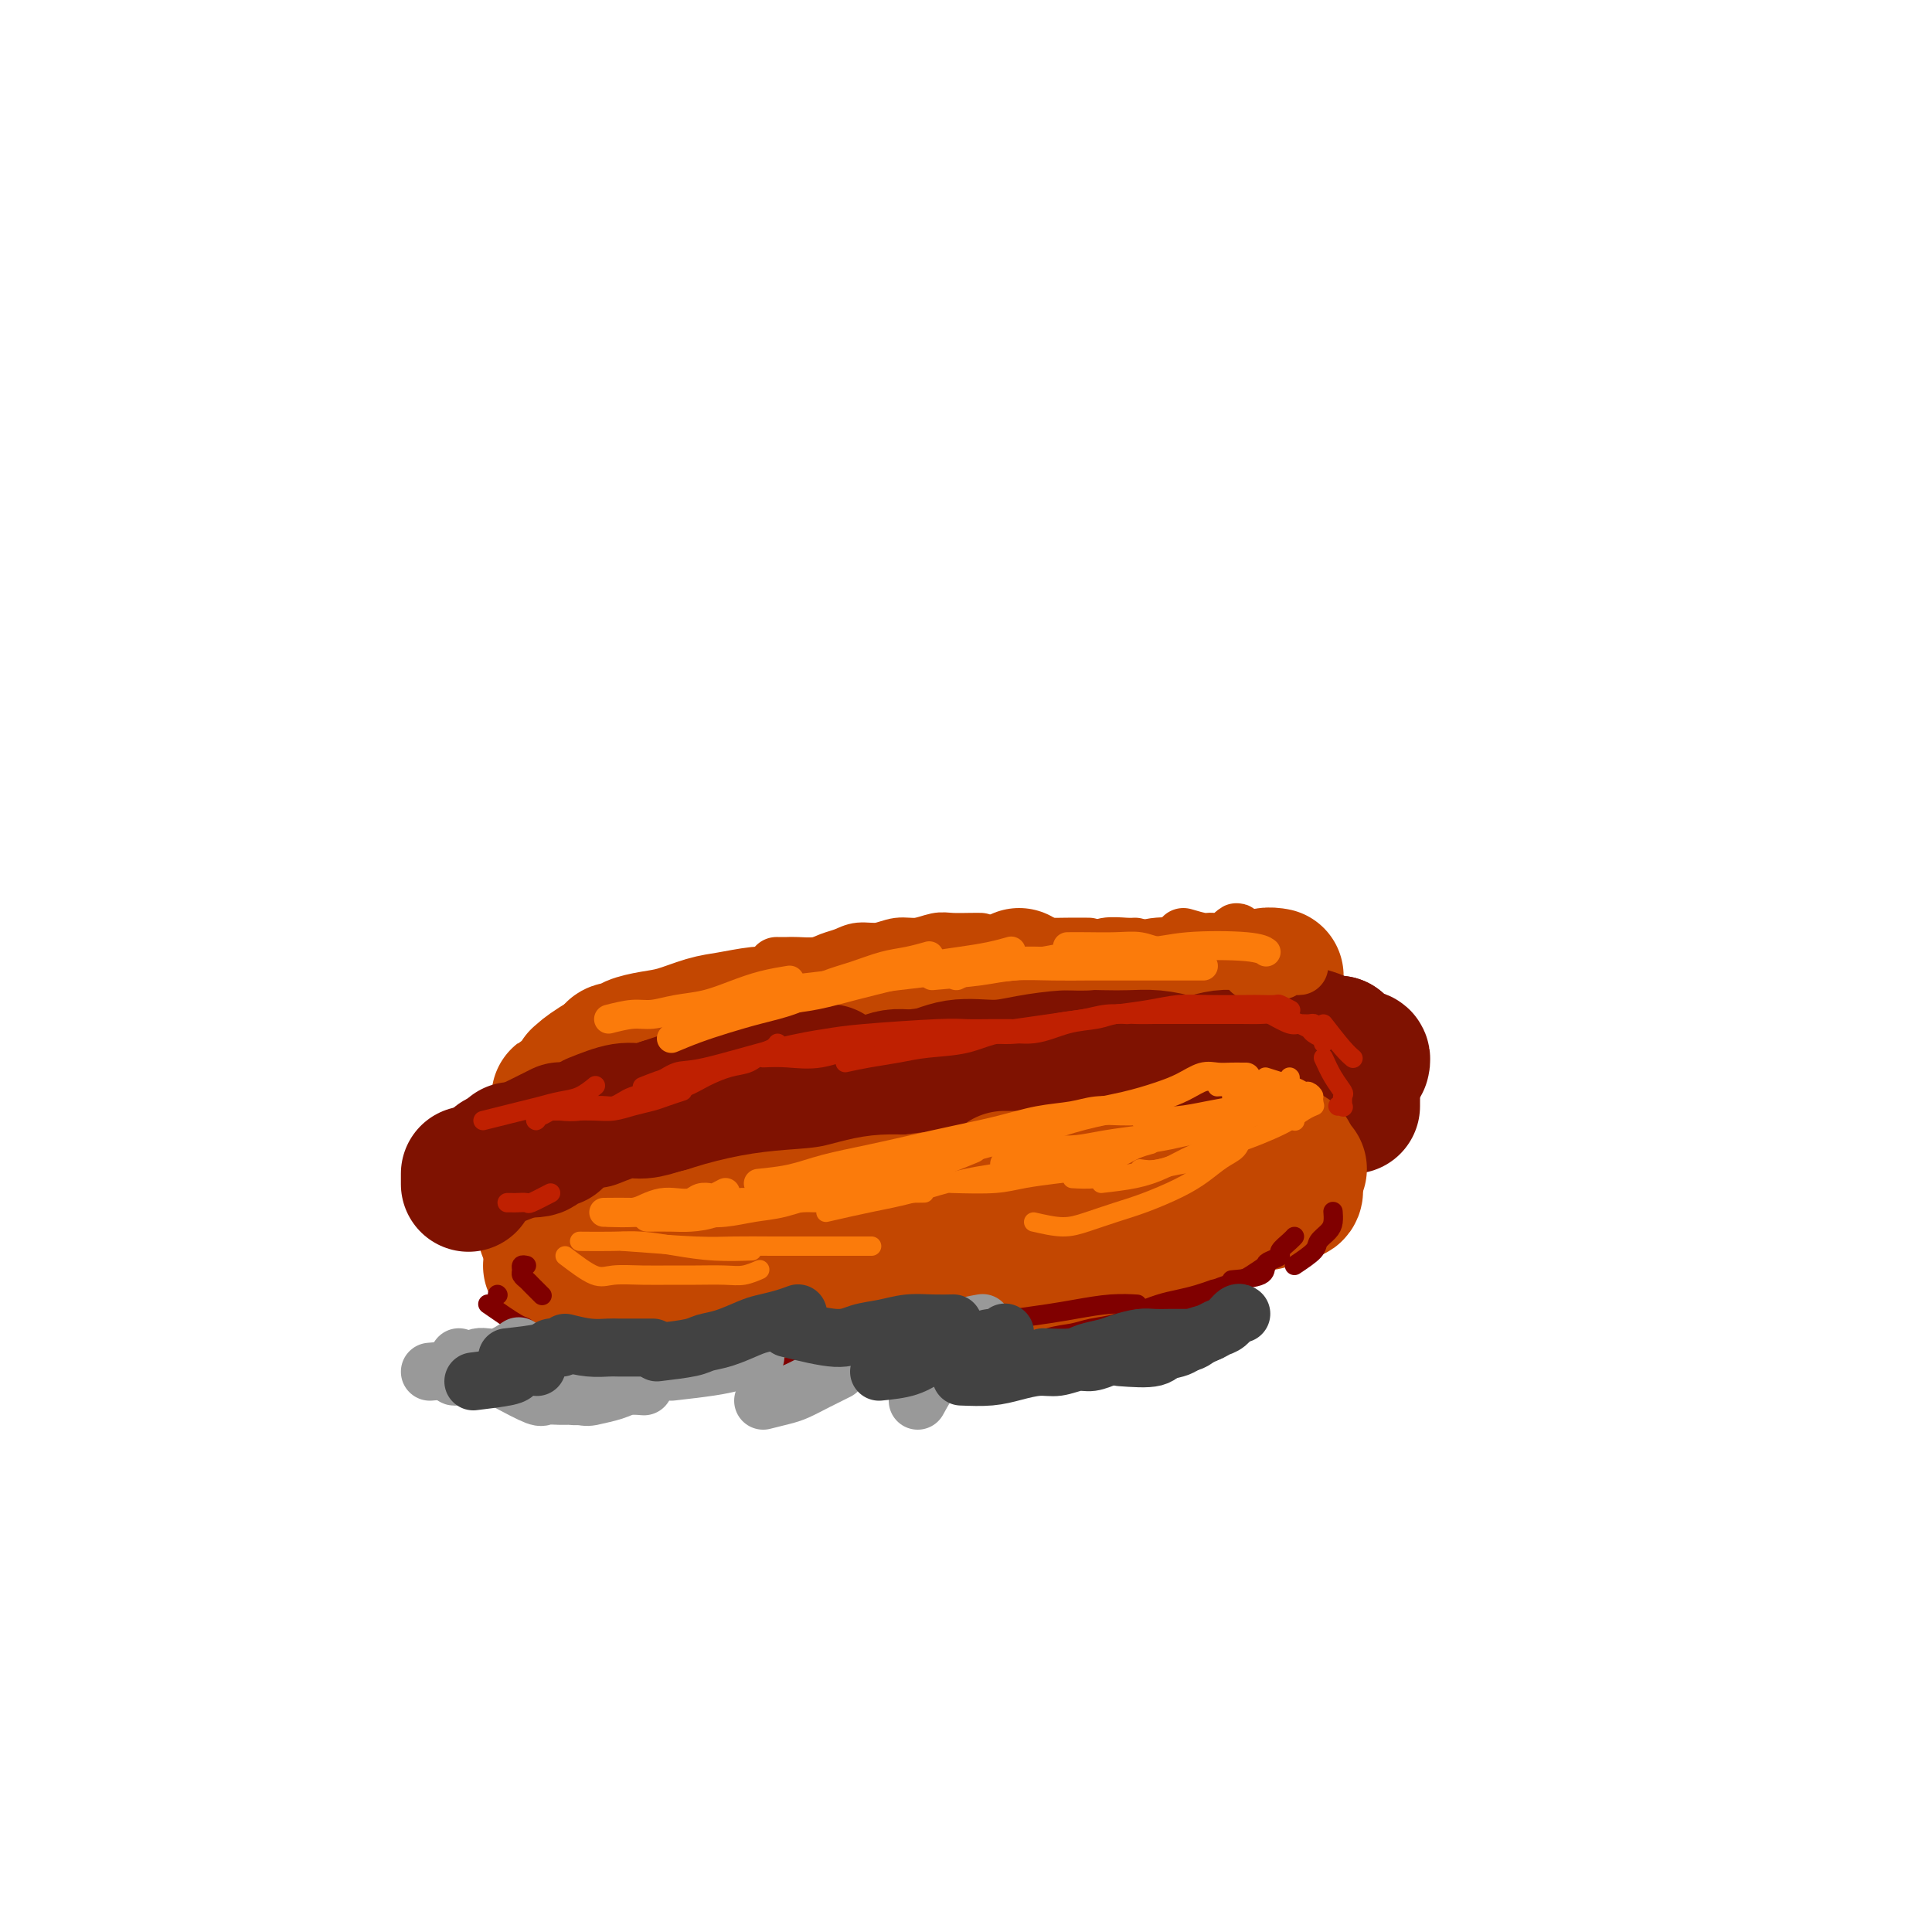 <svg viewBox='0 0 400 400' version='1.1' xmlns='http://www.w3.org/2000/svg' xmlns:xlink='http://www.w3.org/1999/xlink'><g fill='none' stroke='#C34701' stroke-width='28' stroke-linecap='round' stroke-linejoin='round'><path d='M113,254c0.024,0.447 0.047,0.893 0,1c-0.047,0.107 -0.165,-0.126 0,0c0.165,0.126 0.611,0.611 1,1c0.389,0.389 0.720,0.682 1,1c0.280,0.318 0.508,0.663 1,1c0.492,0.337 1.248,0.667 2,1c0.752,0.333 1.501,0.668 2,1c0.499,0.332 0.749,0.661 1,1c0.251,0.339 0.504,0.687 1,1c0.496,0.313 1.235,0.591 2,1c0.765,0.409 1.556,0.950 2,1c0.444,0.050 0.543,-0.389 1,0c0.457,0.389 1.274,1.607 2,2c0.726,0.393 1.362,-0.039 2,0c0.638,0.039 1.278,0.551 2,1c0.722,0.449 1.526,0.837 2,1c0.474,0.163 0.616,0.100 1,0c0.384,-0.100 1.009,-0.237 2,0c0.991,0.237 2.349,0.848 3,1c0.651,0.152 0.596,-0.155 2,0c1.404,0.155 4.267,0.773 6,1c1.733,0.227 2.335,0.065 3,0c0.665,-0.065 1.392,-0.031 2,0c0.608,0.031 1.097,0.061 2,0c0.903,-0.061 2.222,-0.214 3,0c0.778,0.214 1.016,0.793 2,1c0.984,0.207 2.712,0.041 4,0c1.288,-0.041 2.134,0.041 3,0c0.866,-0.041 1.753,-0.207 3,0c1.247,0.207 2.854,0.788 4,1c1.146,0.212 1.832,0.057 3,0c1.168,-0.057 2.819,-0.015 4,0c1.181,0.015 1.894,0.005 3,0c1.106,-0.005 2.606,-0.004 4,0c1.394,0.004 2.683,0.011 4,0c1.317,-0.011 2.662,-0.041 4,0c1.338,0.041 2.667,0.151 4,0c1.333,-0.151 2.668,-0.564 4,-1c1.332,-0.436 2.660,-0.895 4,-1c1.340,-0.105 2.693,0.146 4,0c1.307,-0.146 2.567,-0.687 4,-1c1.433,-0.313 3.038,-0.398 4,-1c0.962,-0.602 1.280,-1.720 2,-2c0.720,-0.280 1.843,0.279 3,0c1.157,-0.279 2.349,-1.395 3,-2c0.651,-0.605 0.762,-0.698 1,-1c0.238,-0.302 0.602,-0.812 1,-1c0.398,-0.188 0.828,-0.054 1,0c0.172,0.054 0.086,0.027 0,0'/><path d='M115,263c-0.523,-0.423 -1.046,-0.845 -1,-1c0.046,-0.155 0.661,-0.041 1,0c0.339,0.041 0.404,0.010 1,0c0.596,-0.010 1.724,-0.000 3,0c1.276,0.000 2.698,-0.010 4,0c1.302,0.010 2.482,0.040 4,0c1.518,-0.040 3.375,-0.151 5,0c1.625,0.151 3.019,0.562 5,1c1.981,0.438 4.548,0.902 6,1c1.452,0.098 1.790,-0.170 5,0c3.210,0.170 9.291,0.777 13,1c3.709,0.223 5.047,0.061 7,0c1.953,-0.061 4.523,-0.020 7,0c2.477,0.020 4.861,0.020 7,0c2.139,-0.020 4.034,-0.061 6,0c1.966,0.061 4.002,0.224 6,0c1.998,-0.224 3.959,-0.833 6,-1c2.041,-0.167 4.162,0.109 6,0c1.838,-0.109 3.391,-0.603 5,-1c1.609,-0.397 3.273,-0.699 5,-1c1.727,-0.301 3.516,-0.603 5,-1c1.484,-0.397 2.664,-0.891 4,-1c1.336,-0.109 2.830,0.167 4,0c1.170,-0.167 2.017,-0.777 3,-1c0.983,-0.223 2.102,-0.060 3,0c0.898,0.060 1.575,0.016 2,0c0.425,-0.016 0.598,-0.004 1,0c0.402,0.004 1.031,0.001 1,0c-0.031,-0.001 -0.723,-0.000 -1,0c-0.277,0.000 -0.138,0.000 0,0'/><path d='M120,253c0.357,-0.312 0.713,-0.623 1,-1c0.287,-0.377 0.504,-0.818 1,-1c0.496,-0.182 1.272,-0.105 2,0c0.728,0.105 1.409,0.238 2,0c0.591,-0.238 1.091,-0.848 2,-1c0.909,-0.152 2.228,0.153 3,0c0.772,-0.153 0.995,-0.763 2,-1c1.005,-0.237 2.790,-0.101 4,0c1.210,0.101 1.846,0.167 3,0c1.154,-0.167 2.825,-0.567 4,-1c1.175,-0.433 1.854,-0.901 4,-1c2.146,-0.099 5.760,0.170 8,0c2.240,-0.170 3.105,-0.777 4,-1c0.895,-0.223 1.818,-0.060 3,0c1.182,0.060 2.622,0.016 4,0c1.378,-0.016 2.692,-0.004 4,0c1.308,0.004 2.608,0.001 4,0c1.392,-0.001 2.876,-0.000 4,0c1.124,0.000 1.889,-0.000 3,0c1.111,0.000 2.569,0.001 4,0c1.431,-0.001 2.836,-0.004 4,0c1.164,0.004 2.085,0.015 3,0c0.915,-0.015 1.822,-0.055 3,0c1.178,0.055 2.628,0.207 4,0c1.372,-0.207 2.666,-0.772 4,-1c1.334,-0.228 2.709,-0.118 4,0c1.291,0.118 2.498,0.243 4,0c1.502,-0.243 3.300,-0.853 5,-1c1.700,-0.147 3.302,0.171 5,0c1.698,-0.171 3.492,-0.830 5,-1c1.508,-0.170 2.728,0.151 4,0c1.272,-0.151 2.594,-0.772 4,-1c1.406,-0.228 2.894,-0.061 4,0c1.106,0.061 1.830,0.017 3,0c1.170,-0.017 2.786,-0.008 4,0c1.214,0.008 2.027,0.016 3,0c0.973,-0.016 2.107,-0.057 3,0c0.893,0.057 1.546,0.211 2,0c0.454,-0.211 0.709,-0.789 1,-1c0.291,-0.211 0.617,-0.057 1,0c0.383,0.057 0.824,0.016 1,0c0.176,-0.016 0.088,-0.008 0,0'/><path d='M137,253c-2.027,0.000 -4.053,0.000 -5,0c-0.947,-0.000 -0.813,-0.000 -1,0c-0.187,0.000 -0.694,0.000 -1,0c-0.306,-0.000 -0.411,-0.000 -1,0c-0.589,0.000 -1.664,0.000 -2,0c-0.336,-0.000 0.065,-0.000 0,0c-0.065,0.000 -0.595,0.000 -1,0c-0.405,-0.000 -0.683,-0.001 -1,0c-0.317,0.001 -0.673,0.004 -1,0c-0.327,-0.004 -0.626,-0.015 -1,0c-0.374,0.015 -0.822,0.055 -1,0c-0.178,-0.055 -0.086,-0.207 0,0c0.086,0.207 0.167,0.773 0,1c-0.167,0.227 -0.581,0.116 -1,0c-0.419,-0.116 -0.844,-0.237 -1,0c-0.156,0.237 -0.043,0.833 0,1c0.043,0.167 0.014,-0.096 0,0c-0.014,0.096 -0.015,0.550 0,1c0.015,0.450 0.045,0.895 0,1c-0.045,0.105 -0.167,-0.132 0,0c0.167,0.132 0.622,0.631 1,1c0.378,0.369 0.680,0.606 1,1c0.320,0.394 0.659,0.946 1,1c0.341,0.054 0.684,-0.388 1,0c0.316,0.388 0.606,1.607 1,2c0.394,0.393 0.893,-0.039 1,0c0.107,0.039 -0.177,0.550 0,1c0.177,0.450 0.816,0.838 1,1c0.184,0.162 -0.088,0.096 0,0c0.088,-0.096 0.534,-0.222 1,0c0.466,0.222 0.950,0.791 1,1c0.050,0.209 -0.334,0.056 0,0c0.334,-0.056 1.388,-0.015 2,0c0.612,0.015 0.783,0.005 1,0c0.217,-0.005 0.481,-0.005 1,0c0.519,0.005 1.294,0.016 2,0c0.706,-0.016 1.345,-0.057 2,0c0.655,0.057 1.327,0.214 2,0c0.673,-0.214 1.347,-0.797 2,-1c0.653,-0.203 1.284,-0.027 2,0c0.716,0.027 1.516,-0.097 2,0c0.484,0.097 0.651,0.414 2,0c1.349,-0.414 3.881,-1.560 5,-2c1.119,-0.440 0.827,-0.174 1,0c0.173,0.174 0.811,0.257 2,0c1.189,-0.257 2.927,-0.853 4,-1c1.073,-0.147 1.480,0.157 2,0c0.520,-0.157 1.153,-0.774 2,-1c0.847,-0.226 1.907,-0.061 3,0c1.093,0.061 2.217,0.016 3,0c0.783,-0.016 1.224,-0.005 2,0c0.776,0.005 1.888,0.002 3,0'/><path d='M174,260c7.009,-0.790 3.030,-0.264 2,0c-1.030,0.264 0.889,0.267 2,0c1.111,-0.267 1.414,-0.804 2,-1c0.586,-0.196 1.455,-0.052 2,0c0.545,0.052 0.766,0.010 1,0c0.234,-0.010 0.482,0.011 1,0c0.518,-0.011 1.308,-0.055 2,0c0.692,0.055 1.287,0.207 2,0c0.713,-0.207 1.542,-0.773 2,-1c0.458,-0.227 0.543,-0.113 1,0c0.457,0.113 1.287,0.226 2,0c0.713,-0.226 1.309,-0.792 2,-1c0.691,-0.208 1.476,-0.060 2,0c0.524,0.060 0.788,0.031 1,0c0.212,-0.031 0.372,-0.065 1,0c0.628,0.065 1.725,0.228 2,0c0.275,-0.228 -0.274,-0.846 0,-1c0.274,-0.154 1.369,0.154 2,0c0.631,-0.154 0.799,-0.772 1,-1c0.201,-0.228 0.435,-0.065 1,0c0.565,0.065 1.461,0.031 2,0c0.539,-0.031 0.722,-0.060 1,0c0.278,0.060 0.652,0.208 1,0c0.348,-0.208 0.670,-0.774 1,-1c0.330,-0.226 0.670,-0.113 1,0c0.330,0.113 0.652,0.226 1,0c0.348,-0.226 0.722,-0.792 1,-1c0.278,-0.208 0.460,-0.059 1,0c0.540,0.059 1.439,0.026 2,0c0.561,-0.026 0.783,-0.045 1,0c0.217,0.045 0.430,0.155 1,0c0.570,-0.155 1.497,-0.575 2,-1c0.503,-0.425 0.584,-0.853 1,-1c0.416,-0.147 1.169,-0.011 2,0c0.831,0.011 1.742,-0.101 2,0c0.258,0.101 -0.135,0.417 1,0c1.135,-0.417 3.799,-1.566 5,-2c1.201,-0.434 0.937,-0.154 1,0c0.063,0.154 0.451,0.181 1,0c0.549,-0.181 1.259,-0.569 2,-1c0.741,-0.431 1.513,-0.904 2,-1c0.487,-0.096 0.689,0.185 1,0c0.311,-0.185 0.732,-0.834 1,-1c0.268,-0.166 0.383,0.153 1,0c0.617,-0.153 1.738,-0.777 2,-1c0.262,-0.223 -0.333,-0.046 0,0c0.333,0.046 1.595,-0.040 2,0c0.405,0.040 -0.048,0.204 0,0c0.048,-0.204 0.595,-0.776 1,-1c0.405,-0.224 0.668,-0.099 1,0c0.332,0.099 0.733,0.171 1,0c0.267,-0.171 0.400,-0.586 1,-1c0.600,-0.414 1.666,-0.829 2,-1c0.334,-0.171 -0.064,-0.098 0,0c0.064,0.098 0.591,0.223 1,0c0.409,-0.223 0.702,-0.792 1,-1c0.298,-0.208 0.602,-0.056 1,0c0.398,0.056 0.890,0.015 1,0c0.110,-0.015 -0.163,-0.004 0,0c0.163,0.004 0.761,0.001 1,0c0.239,-0.001 0.120,-0.001 0,0'/><path d='M226,260c2.040,-0.447 4.080,-0.893 5,-1c0.920,-0.107 0.721,0.126 1,0c0.279,-0.126 1.037,-0.611 2,-1c0.963,-0.389 2.131,-0.682 3,-1c0.869,-0.318 1.440,-0.663 2,-1c0.560,-0.337 1.109,-0.668 2,-1c0.891,-0.332 2.126,-0.666 3,-1c0.874,-0.334 1.389,-0.668 2,-1c0.611,-0.332 1.319,-0.662 2,-1c0.681,-0.338 1.337,-0.683 2,-1c0.663,-0.317 1.333,-0.606 2,-1c0.667,-0.394 1.329,-0.894 2,-1c0.671,-0.106 1.350,0.182 2,0c0.650,-0.182 1.269,-0.833 2,-1c0.731,-0.167 1.573,0.151 2,0c0.427,-0.151 0.441,-0.773 1,-1c0.559,-0.227 1.665,-0.061 2,0c0.335,0.061 -0.102,0.016 0,0c0.102,-0.016 0.743,-0.005 1,0c0.257,0.005 0.128,0.002 0,0'/><path d='M233,255c1.920,-0.024 3.841,-0.048 5,0c1.159,0.048 1.557,0.167 2,0c0.443,-0.167 0.930,-0.622 2,-1c1.070,-0.378 2.724,-0.680 4,-1c1.276,-0.320 2.176,-0.659 3,-1c0.824,-0.341 1.573,-0.682 3,-1c1.427,-0.318 3.533,-0.611 5,-1c1.467,-0.389 2.296,-0.875 3,-1c0.704,-0.125 1.284,0.110 2,0c0.716,-0.110 1.568,-0.564 2,-1c0.432,-0.436 0.442,-0.853 1,-1c0.558,-0.147 1.662,-0.025 2,0c0.338,0.025 -0.092,-0.046 0,0c0.092,0.046 0.705,0.208 1,0c0.295,-0.208 0.272,-0.787 0,-1c-0.272,-0.213 -0.792,-0.061 -1,0c-0.208,0.061 -0.104,0.030 0,0'/><path d='M256,246c-0.000,-0.612 -0.000,-1.225 0,-2c0.000,-0.775 0.000,-1.713 0,-2c-0.000,-0.287 -0.001,0.077 0,0c0.001,-0.077 0.004,-0.595 0,-1c-0.004,-0.405 -0.016,-0.696 0,-1c0.016,-0.304 0.060,-0.621 0,-1c-0.060,-0.379 -0.223,-0.819 0,-1c0.223,-0.181 0.833,-0.101 1,0c0.167,0.101 -0.109,0.224 0,0c0.109,-0.224 0.603,-0.793 1,-1c0.397,-0.207 0.698,-0.051 1,0c0.302,0.051 0.607,-0.001 1,0c0.393,0.001 0.876,0.056 1,0c0.124,-0.056 -0.110,-0.221 0,0c0.110,0.221 0.565,0.830 1,1c0.435,0.170 0.848,-0.099 1,0c0.152,0.099 0.041,0.565 0,1c-0.041,0.435 -0.012,0.839 0,1c0.012,0.161 0.006,0.081 0,0'/><path d='M121,223c1.607,-0.845 3.214,-1.690 4,-2c0.786,-0.310 0.750,-0.083 1,0c0.250,0.083 0.786,0.024 1,0c0.214,-0.024 0.107,-0.012 0,0'/><path d='M128,222c-2.046,1.147 -4.092,2.293 -5,3c-0.908,0.707 -0.677,0.974 -1,1c-0.323,0.026 -1.198,-0.188 -2,0c-0.802,0.188 -1.529,0.780 -2,1c-0.471,0.220 -0.686,0.070 -1,0c-0.314,-0.070 -0.726,-0.060 -1,0c-0.274,0.060 -0.408,0.170 0,0c0.408,-0.170 1.358,-0.619 2,-1c0.642,-0.381 0.976,-0.693 2,-1c1.024,-0.307 2.738,-0.608 4,-1c1.262,-0.392 2.073,-0.876 3,-1c0.927,-0.124 1.969,0.111 3,0c1.031,-0.111 2.052,-0.569 3,-1c0.948,-0.431 1.823,-0.834 2,-1c0.177,-0.166 -0.343,-0.093 0,0c0.343,0.093 1.550,0.207 2,0c0.450,-0.207 0.143,-0.736 0,-1c-0.143,-0.264 -0.121,-0.264 0,0c0.121,0.264 0.342,0.793 0,1c-0.342,0.207 -1.246,0.094 -2,0c-0.754,-0.094 -1.356,-0.169 -2,0c-0.644,0.169 -1.328,0.581 -2,1c-0.672,0.419 -1.330,0.844 -2,1c-0.670,0.156 -1.350,0.042 -2,0c-0.650,-0.042 -1.270,-0.011 -2,0c-0.730,0.011 -1.569,0.002 -2,0c-0.431,-0.002 -0.453,0.002 -1,0c-0.547,-0.002 -1.620,-0.009 -2,0c-0.380,0.009 -0.066,0.033 0,0c0.066,-0.033 -0.117,-0.124 1,-1c1.117,-0.876 3.534,-2.536 5,-3c1.466,-0.464 1.981,0.268 3,0c1.019,-0.268 2.542,-1.536 4,-2c1.458,-0.464 2.853,-0.124 4,0c1.147,0.124 2.047,0.034 3,0c0.953,-0.034 1.958,-0.010 3,0c1.042,0.010 2.121,0.005 3,0c0.879,-0.005 1.558,-0.012 2,0c0.442,0.012 0.648,0.041 1,0c0.352,-0.041 0.850,-0.152 1,0c0.150,0.152 -0.047,0.566 0,1c0.047,0.434 0.338,0.887 0,1c-0.338,0.113 -1.306,-0.113 -2,0c-0.694,0.113 -1.115,0.566 -2,1c-0.885,0.434 -2.232,0.848 -3,1c-0.768,0.152 -0.955,0.042 -2,0c-1.045,-0.042 -2.948,-0.014 -4,0c-1.052,0.014 -1.252,0.015 -2,0c-0.748,-0.015 -2.043,-0.045 -3,0c-0.957,0.045 -1.576,0.167 -2,0c-0.424,-0.167 -0.653,-0.622 -1,-1c-0.347,-0.378 -0.814,-0.679 -1,-1c-0.186,-0.321 -0.093,-0.660 0,-1'/><path d='M128,218c-2.166,-0.644 -0.082,-0.754 1,-1c1.082,-0.246 1.161,-0.629 2,-1c0.839,-0.371 2.437,-0.730 4,-1c1.563,-0.270 3.092,-0.451 5,-1c1.908,-0.549 4.194,-1.468 6,-2c1.806,-0.532 3.133,-0.679 5,-1c1.867,-0.321 4.275,-0.818 6,-1c1.725,-0.182 2.766,-0.049 4,0c1.234,0.049 2.659,0.013 4,0c1.341,-0.013 2.597,-0.004 4,0c1.403,0.004 2.954,0.004 4,0c1.046,-0.004 1.589,-0.011 2,0c0.411,0.011 0.692,0.040 1,0c0.308,-0.040 0.643,-0.151 1,0c0.357,0.151 0.737,0.562 1,1c0.263,0.438 0.411,0.901 0,1c-0.411,0.099 -1.380,-0.166 -2,0c-0.620,0.166 -0.891,0.762 -1,1c-0.109,0.238 -0.054,0.119 0,0'/><path d='M159,217c2.724,-0.778 5.449,-1.557 8,-2c2.551,-0.443 4.930,-0.552 7,-1c2.070,-0.448 3.832,-1.237 6,-2c2.168,-0.763 4.744,-1.500 7,-2c2.256,-0.500 4.194,-0.764 6,-1c1.806,-0.236 3.482,-0.444 5,-1c1.518,-0.556 2.880,-1.459 4,-2c1.120,-0.541 1.999,-0.720 3,-1c1.001,-0.280 2.124,-0.663 3,-1c0.876,-0.337 1.505,-0.629 2,-1c0.495,-0.371 0.856,-0.820 1,-1c0.144,-0.180 0.072,-0.090 0,0'/><path d='M167,222c-1.728,1.177 -3.457,2.354 -5,3c-1.543,0.646 -2.902,0.762 -4,1c-1.098,0.238 -1.935,0.597 -3,1c-1.065,0.403 -2.359,0.848 -3,1c-0.641,0.152 -0.629,0.010 -1,0c-0.371,-0.010 -1.126,0.111 -1,0c0.126,-0.111 1.134,-0.455 2,-1c0.866,-0.545 1.591,-1.291 3,-2c1.409,-0.709 3.504,-1.379 6,-2c2.496,-0.621 5.393,-1.192 8,-2c2.607,-0.808 4.922,-1.854 8,-3c3.078,-1.146 6.917,-2.392 10,-3c3.083,-0.608 5.408,-0.579 8,-1c2.592,-0.421 5.449,-1.292 8,-2c2.551,-0.708 4.794,-1.251 7,-2c2.206,-0.749 4.373,-1.703 6,-2c1.627,-0.297 2.713,0.064 4,0c1.287,-0.064 2.776,-0.553 4,-1c1.224,-0.447 2.184,-0.852 3,-1c0.816,-0.148 1.489,-0.040 2,0c0.511,0.040 0.860,0.011 1,0c0.140,-0.011 0.070,-0.006 0,0'/><path d='M169,217c2.690,-0.750 5.381,-1.500 8,-2c2.619,-0.500 5.168,-0.749 8,-1c2.832,-0.251 5.949,-0.505 9,-1c3.051,-0.495 6.037,-1.232 9,-2c2.963,-0.768 5.902,-1.569 9,-2c3.098,-0.431 6.355,-0.494 9,-1c2.645,-0.506 4.680,-1.456 7,-2c2.320,-0.544 4.926,-0.682 7,-1c2.074,-0.318 3.616,-0.817 5,-1c1.384,-0.183 2.609,-0.049 4,0c1.391,0.049 2.947,0.013 4,0c1.053,-0.013 1.602,-0.004 2,0c0.398,0.004 0.646,0.001 1,0c0.354,-0.001 0.816,-0.000 1,0c0.184,0.000 0.092,0.000 0,0'/><path d='M199,214c2.423,0.089 4.846,0.178 7,0c2.154,-0.178 4.039,-0.622 6,-1c1.961,-0.378 3.997,-0.690 6,-1c2.003,-0.310 3.971,-0.619 6,-1c2.029,-0.381 4.118,-0.833 6,-1c1.882,-0.167 3.558,-0.049 5,0c1.442,0.049 2.649,0.027 4,0c1.351,-0.027 2.845,-0.060 4,0c1.155,0.060 1.969,0.212 3,0c1.031,-0.212 2.278,-0.788 3,-1c0.722,-0.212 0.921,-0.061 1,0c0.079,0.061 0.040,0.030 0,0'/><path d='M215,216c2.340,-1.510 4.680,-3.021 7,-4c2.320,-0.979 4.619,-1.428 7,-2c2.381,-0.572 4.843,-1.268 7,-2c2.157,-0.732 4.010,-1.502 6,-2c1.990,-0.498 4.118,-0.726 6,-1c1.882,-0.274 3.517,-0.595 5,-1c1.483,-0.405 2.815,-0.893 4,-1c1.185,-0.107 2.225,0.167 3,0c0.775,-0.167 1.286,-0.776 2,-1c0.714,-0.224 1.633,-0.064 2,0c0.367,0.064 0.184,0.032 0,0'/><path d='M223,209c1.985,0.008 3.969,0.016 6,0c2.031,-0.016 4.108,-0.056 6,0c1.892,0.056 3.599,0.207 5,0c1.401,-0.207 2.497,-0.772 4,-1c1.503,-0.228 3.415,-0.117 5,0c1.585,0.117 2.844,0.242 4,0c1.156,-0.242 2.209,-0.850 3,-1c0.791,-0.150 1.319,0.159 2,0c0.681,-0.159 1.513,-0.785 2,-1c0.487,-0.215 0.628,-0.019 1,0c0.372,0.019 0.976,-0.139 1,0c0.024,0.139 -0.532,0.576 -1,1c-0.468,0.424 -0.848,0.835 -1,1c-0.152,0.165 -0.076,0.082 0,0'/><path d='M246,209c2.361,-0.423 4.722,-0.846 6,-1c1.278,-0.154 1.474,-0.039 2,0c0.526,0.039 1.381,0.000 2,0c0.619,-0.000 1.003,0.038 1,0c-0.003,-0.038 -0.393,-0.151 0,0c0.393,0.151 1.569,0.566 2,1c0.431,0.434 0.116,0.886 0,1c-0.116,0.114 -0.034,-0.110 0,0c0.034,0.110 0.020,0.555 0,1c-0.020,0.445 -0.047,0.890 0,1c0.047,0.110 0.168,-0.114 0,0c-0.168,0.114 -0.623,0.567 -1,1c-0.377,0.433 -0.674,0.845 -1,1c-0.326,0.155 -0.680,0.053 -1,0c-0.320,-0.053 -0.607,-0.056 -1,0c-0.393,0.056 -0.891,0.170 -1,0c-0.109,-0.170 0.170,-0.625 0,-1c-0.170,-0.375 -0.789,-0.668 -1,-1c-0.211,-0.332 -0.014,-0.701 0,-1c0.014,-0.299 -0.154,-0.529 0,-1c0.154,-0.471 0.629,-1.184 1,-2c0.371,-0.816 0.639,-1.736 1,-2c0.361,-0.264 0.814,0.127 1,0c0.186,-0.127 0.106,-0.773 0,-1c-0.106,-0.227 -0.238,-0.036 0,0c0.238,0.036 0.847,-0.083 1,0c0.153,0.083 -0.151,0.369 0,1c0.151,0.631 0.757,1.609 1,2c0.243,0.391 0.121,0.196 0,0'/></g>
<g fill='none' stroke='#7F1201' stroke-width='28' stroke-linecap='round' stroke-linejoin='round'><path d='M103,240c1.935,-0.756 3.871,-1.513 5,-2c1.129,-0.487 1.452,-0.705 2,-1c0.548,-0.295 1.322,-0.667 2,-1c0.678,-0.333 1.259,-0.628 2,-1c0.741,-0.372 1.640,-0.821 2,-1c0.360,-0.179 0.180,-0.090 0,0'/><path d='M106,238c2.053,0.083 4.105,0.166 5,0c0.895,-0.166 0.632,-0.581 1,-1c0.368,-0.419 1.368,-0.844 2,-1c0.632,-0.156 0.895,-0.045 1,0c0.105,0.045 0.053,0.022 0,0'/><path d='M123,232c2.187,-0.870 4.375,-1.740 6,-2c1.625,-0.260 2.689,0.089 4,0c1.311,-0.089 2.871,-0.616 4,-1c1.129,-0.384 1.827,-0.625 3,-1c1.173,-0.375 2.823,-0.885 4,-1c1.177,-0.115 1.883,0.165 3,0c1.117,-0.165 2.647,-0.775 4,-1c1.353,-0.225 2.529,-0.064 3,0c0.471,0.064 0.235,0.032 0,0'/><path d='M137,229c1.368,-0.295 2.736,-0.590 4,-1c1.264,-0.410 2.425,-0.936 4,-1c1.575,-0.064 3.565,0.333 5,0c1.435,-0.333 2.315,-1.396 4,-2c1.685,-0.604 4.173,-0.750 6,-1c1.827,-0.250 2.992,-0.606 5,-1c2.008,-0.394 4.859,-0.827 6,-1c1.141,-0.173 0.570,-0.087 0,0'/><path d='M163,230c2.199,-0.328 4.397,-0.656 6,-1c1.603,-0.344 2.609,-0.706 4,-1c1.391,-0.294 3.167,-0.522 5,-1c1.833,-0.478 3.724,-1.206 6,-2c2.276,-0.794 4.936,-1.656 6,-2c1.064,-0.344 0.532,-0.172 0,0'/><path d='M172,225c2.419,0.243 4.837,0.486 7,0c2.163,-0.486 4.070,-1.702 6,-2c1.930,-0.298 3.883,0.323 6,0c2.117,-0.323 4.399,-1.589 7,-2c2.601,-0.411 5.521,0.034 8,0c2.479,-0.034 4.517,-0.546 7,-1c2.483,-0.454 5.409,-0.851 8,-1c2.591,-0.149 4.846,-0.050 7,0c2.154,0.050 4.208,0.051 6,0c1.792,-0.051 3.323,-0.153 5,0c1.677,0.153 3.501,0.562 5,1c1.499,0.438 2.674,0.906 4,1c1.326,0.094 2.804,-0.185 4,0c1.196,0.185 2.111,0.834 3,1c0.889,0.166 1.754,-0.151 2,0c0.246,0.151 -0.126,0.772 0,1c0.126,0.228 0.750,0.065 1,0c0.250,-0.065 0.125,-0.033 0,0'/><path d='M227,224c2.140,-0.341 4.280,-0.683 6,-1c1.720,-0.317 3.020,-0.611 4,-1c0.980,-0.389 1.641,-0.875 3,-1c1.359,-0.125 3.415,0.110 5,0c1.585,-0.110 2.699,-0.565 4,-1c1.301,-0.435 2.791,-0.849 4,-1c1.209,-0.151 2.139,-0.041 3,0c0.861,0.041 1.655,0.011 3,0c1.345,-0.011 3.241,-0.003 4,0c0.759,0.003 0.379,0.002 0,0'/><path d='M270,214c1.176,0.341 2.353,0.683 3,1c0.647,0.317 0.765,0.611 1,1c0.235,0.389 0.586,0.875 1,1c0.414,0.125 0.892,-0.110 1,0c0.108,0.110 -0.153,0.565 0,1c0.153,0.435 0.722,0.848 1,1c0.278,0.152 0.267,0.041 0,0c-0.267,-0.041 -0.791,-0.012 -1,0c-0.209,0.012 -0.105,0.006 0,0'/><path d='M277,216c1.147,1.270 2.293,2.540 3,3c0.707,0.460 0.974,0.109 1,0c0.026,-0.109 -0.189,0.022 0,0c0.189,-0.022 0.782,-0.198 1,0c0.218,0.198 0.062,0.771 0,1c-0.062,0.229 -0.031,0.115 0,0'/><path d='M277,216c0.455,2.024 0.910,4.048 1,5c0.090,0.952 -0.186,0.832 0,1c0.186,0.168 0.835,0.622 1,1c0.165,0.378 -0.152,0.678 0,1c0.152,0.322 0.773,0.664 1,1c0.227,0.336 0.061,0.665 0,1c-0.061,0.335 -0.016,0.678 0,1c0.016,0.322 0.004,0.625 0,1c-0.004,0.375 -0.001,0.821 0,1c0.001,0.179 0.001,0.089 0,0'/><path d='M97,243c0.000,0.833 0.000,1.667 0,2c0.000,0.333 0.000,0.167 0,0'/></g>
<g fill='none' stroke='#C34701' stroke-width='28' stroke-linecap='round' stroke-linejoin='round'><path d='M131,264c-0.012,-0.764 -0.025,-1.528 0,-2c0.025,-0.472 0.087,-0.651 0,-1c-0.087,-0.349 -0.324,-0.866 0,-1c0.324,-0.134 1.210,0.116 2,0c0.790,-0.116 1.486,-0.598 2,-1c0.514,-0.402 0.847,-0.724 2,-1c1.153,-0.276 3.127,-0.506 5,-1c1.873,-0.494 3.645,-1.250 6,-2c2.355,-0.750 5.293,-1.492 8,-2c2.707,-0.508 5.184,-0.780 8,-1c2.816,-0.220 5.971,-0.388 9,-1c3.029,-0.612 5.931,-1.666 9,-2c3.069,-0.334 6.306,0.054 9,0c2.694,-0.054 4.845,-0.550 7,-1c2.155,-0.450 4.315,-0.853 6,-1c1.685,-0.147 2.895,-0.040 4,0c1.105,0.040 2.105,0.011 3,0c0.895,-0.011 1.684,-0.003 2,0c0.316,0.003 0.158,0.002 0,0'/><path d='M154,257c-2.060,0.097 -4.120,0.195 -4,0c0.120,-0.195 2.420,-0.681 4,-1c1.580,-0.319 2.440,-0.470 4,-1c1.560,-0.530 3.821,-1.437 6,-2c2.179,-0.563 4.275,-0.782 7,-1c2.725,-0.218 6.079,-0.437 9,-1c2.921,-0.563 5.409,-1.471 8,-2c2.591,-0.529 5.283,-0.678 8,-1c2.717,-0.322 5.458,-0.818 8,-1c2.542,-0.182 4.886,-0.049 7,0c2.114,0.049 3.998,0.013 6,0c2.002,-0.013 4.123,-0.005 6,0c1.877,0.005 3.512,0.005 5,0c1.488,-0.005 2.830,-0.015 4,0c1.170,0.015 2.169,0.056 3,0c0.831,-0.056 1.493,-0.207 2,0c0.507,0.207 0.859,0.774 1,1c0.141,0.226 0.070,0.113 0,0'/><path d='M208,244c1.421,0.002 2.841,0.004 4,0c1.159,-0.004 2.056,-0.015 3,0c0.944,0.015 1.933,0.057 3,0c1.067,-0.057 2.210,-0.211 3,0c0.790,0.211 1.226,0.788 2,1c0.774,0.212 1.887,0.060 3,0c1.113,-0.060 2.225,-0.026 3,0c0.775,0.026 1.214,0.046 2,0c0.786,-0.046 1.921,-0.156 3,0c1.079,0.156 2.104,0.578 3,1c0.896,0.422 1.664,0.844 3,1c1.336,0.156 3.239,0.044 4,0c0.761,-0.044 0.381,-0.022 0,0'/><path d='M237,246c2.631,-0.113 5.263,-0.226 7,0c1.737,0.226 2.580,0.793 4,1c1.420,0.207 3.418,0.056 5,0c1.582,-0.056 2.750,-0.015 4,0c1.250,0.015 2.582,0.004 4,0c1.418,-0.004 2.920,-0.001 4,0c1.080,0.001 1.737,0.000 2,0c0.263,-0.000 0.131,-0.000 0,0'/><path d='M263,244c1.578,0.000 3.156,0.000 4,0c0.844,0.000 0.956,0.000 1,0c0.044,-0.000 0.022,0.000 0,0'/><path d='M263,244c0.908,-1.238 1.815,-2.475 2,-3c0.185,-0.525 -0.353,-0.337 0,0c0.353,0.337 1.597,0.822 2,1c0.403,0.178 -0.036,0.048 0,0c0.036,-0.048 0.548,-0.013 1,0c0.452,0.013 0.843,0.004 1,0c0.157,-0.004 0.078,-0.002 0,0'/><path d='M268,241c0.111,0.844 0.222,1.689 0,2c-0.222,0.311 -0.778,0.089 -1,0c-0.222,-0.089 -0.111,-0.044 0,0'/><path d='M249,247c2.933,-0.726 5.865,-1.452 7,-2c1.135,-0.548 0.471,-0.917 1,-1c0.529,-0.083 2.251,0.121 3,0c0.749,-0.121 0.525,-0.568 1,-1c0.475,-0.432 1.648,-0.849 2,-1c0.352,-0.151 -0.118,-0.038 0,0c0.118,0.038 0.824,-0.001 1,0c0.176,0.001 -0.179,0.042 -1,0c-0.821,-0.042 -2.110,-0.166 -3,0c-0.890,0.166 -1.382,0.622 -2,1c-0.618,0.378 -1.362,0.679 -2,1c-0.638,0.321 -1.171,0.664 -2,1c-0.829,0.336 -1.953,0.667 -3,1c-1.047,0.333 -2.018,0.667 -3,1c-0.982,0.333 -1.977,0.664 -3,1c-1.023,0.336 -2.075,0.678 -3,1c-0.925,0.322 -1.725,0.624 -3,1c-1.275,0.376 -3.027,0.827 -4,1c-0.973,0.173 -1.167,0.069 -2,0c-0.833,-0.069 -2.304,-0.102 -3,0c-0.696,0.102 -0.618,0.341 0,0c0.618,-0.341 1.776,-1.261 3,-2c1.224,-0.739 2.514,-1.297 4,-2c1.486,-0.703 3.168,-1.551 5,-2c1.832,-0.449 3.813,-0.497 6,-1c2.187,-0.503 4.579,-1.459 6,-2c1.421,-0.541 1.872,-0.667 3,-1c1.128,-0.333 2.933,-0.875 4,-1c1.067,-0.125 1.397,0.165 2,0c0.603,-0.165 1.479,-0.787 2,-1c0.521,-0.213 0.688,-0.017 1,0c0.312,0.017 0.768,-0.146 1,0c0.232,0.146 0.240,0.602 0,1c-0.240,0.398 -0.727,0.737 -1,1c-0.273,0.263 -0.332,0.450 -1,1c-0.668,0.550 -1.945,1.461 -3,2c-1.055,0.539 -1.886,0.704 -3,1c-1.114,0.296 -2.510,0.723 -4,1c-1.490,0.277 -3.075,0.404 -5,1c-1.925,0.596 -4.189,1.661 -6,2c-1.811,0.339 -3.169,-0.049 -5,0c-1.831,0.049 -4.136,0.534 -6,1c-1.864,0.466 -3.287,0.913 -5,1c-1.713,0.087 -3.716,-0.187 -5,0c-1.284,0.187 -1.850,0.835 -3,1c-1.150,0.165 -2.882,-0.152 -4,0c-1.118,0.152 -1.620,0.773 -2,1c-0.380,0.227 -0.638,0.061 -1,0c-0.362,-0.061 -0.828,-0.016 -1,0c-0.172,0.016 -0.049,0.005 0,0c0.049,-0.005 0.025,-0.002 0,0'/></g>
<g fill='none' stroke='#C34701' stroke-width='12' stroke-linecap='round' stroke-linejoin='round'><path d='M161,200c-0.193,-0.002 -0.386,-0.004 0,0c0.386,0.004 1.352,0.012 2,0c0.648,-0.012 0.977,-0.046 2,0c1.023,0.046 2.741,0.171 4,0c1.259,-0.171 2.058,-0.638 3,-1c0.942,-0.362 2.026,-0.618 3,-1c0.974,-0.382 1.840,-0.891 3,-1c1.160,-0.109 2.616,0.181 4,0c1.384,-0.181 2.695,-0.833 4,-1c1.305,-0.167 2.602,0.151 4,0c1.398,-0.151 2.897,-0.773 4,-1c1.103,-0.227 1.811,-0.061 3,0c1.189,0.061 2.859,0.016 4,0c1.141,-0.016 1.755,-0.005 2,0c0.245,0.005 0.123,0.002 0,0'/><path d='M196,199c1.718,-0.301 3.435,-0.603 5,-1c1.565,-0.397 2.977,-0.891 4,-1c1.023,-0.109 1.658,0.167 3,0c1.342,-0.167 3.390,-0.777 5,-1c1.610,-0.223 2.782,-0.060 4,0c1.218,0.060 2.482,0.016 4,0c1.518,-0.016 3.291,-0.005 4,0c0.709,0.005 0.355,0.002 0,0'/><path d='M208,198c2.176,-0.033 4.353,-0.065 6,0c1.647,0.065 2.766,0.228 4,0c1.234,-0.228 2.583,-0.846 4,-1c1.417,-0.154 2.902,0.155 4,0c1.098,-0.155 1.810,-0.773 3,-1c1.190,-0.227 2.859,-0.061 4,0c1.141,0.061 1.755,0.017 2,0c0.245,-0.017 0.123,-0.009 0,0'/><path d='M220,199c2.299,0.083 4.597,0.166 6,0c1.403,-0.166 1.909,-0.580 3,-1c1.091,-0.420 2.765,-0.845 4,-1c1.235,-0.155 2.030,-0.042 3,0c0.970,0.042 2.116,0.011 3,0c0.884,-0.011 1.507,-0.003 2,0c0.493,0.003 0.855,0.001 1,0c0.145,-0.001 0.072,-0.000 0,0'/><path d='M245,194c1.512,0.444 3.025,0.889 4,1c0.975,0.111 1.414,-0.110 2,0c0.586,0.110 1.320,0.552 2,1c0.680,0.448 1.306,0.904 2,1c0.694,0.096 1.456,-0.166 2,0c0.544,0.166 0.870,0.762 1,1c0.130,0.238 0.065,0.119 0,0'/><path d='M254,195c1.577,0.845 3.155,1.690 4,2c0.845,0.310 0.958,0.083 1,0c0.042,-0.083 0.012,-0.024 0,0c-0.012,0.024 -0.006,0.012 0,0'/><path d='M254,195c0.861,-0.929 1.723,-1.858 2,-2c0.277,-0.142 -0.029,0.502 0,1c0.029,0.498 0.393,0.850 1,1c0.607,0.150 1.458,0.096 2,0c0.542,-0.096 0.776,-0.236 1,0c0.224,0.236 0.438,0.848 1,1c0.562,0.152 1.471,-0.155 2,0c0.529,0.155 0.678,0.774 1,1c0.322,0.226 0.817,0.061 1,0c0.183,-0.061 0.052,-0.017 0,0c-0.052,0.017 -0.026,0.009 0,0'/><path d='M264,197c1.689,0.844 3.378,1.689 4,2c0.622,0.311 0.178,0.089 0,0c-0.178,-0.089 -0.089,-0.044 0,0'/><path d='M264,197c0.422,0.000 0.844,0.000 1,0c0.156,0.000 0.044,0.000 0,0c-0.044,0.000 -0.022,0.000 0,0'/><path d='M259,201c2.475,0.113 4.950,0.226 6,0c1.050,-0.226 0.674,-0.793 1,-1c0.326,-0.207 1.356,-0.056 2,0c0.644,0.056 0.904,0.015 1,0c0.096,-0.015 0.027,-0.004 0,0c-0.027,0.004 -0.014,0.002 0,0'/></g>
<g fill='none' stroke='#FB7B0B' stroke-width='6' stroke-linecap='round' stroke-linejoin='round'><path d='M126,251c1.846,0.083 3.692,0.167 5,0c1.308,-0.167 2.079,-0.584 3,-1c0.921,-0.416 1.991,-0.830 3,-1c1.009,-0.170 1.957,-0.097 3,0c1.043,0.097 2.182,0.219 3,0c0.818,-0.219 1.316,-0.777 2,-1c0.684,-0.223 1.554,-0.111 2,0c0.446,0.111 0.466,0.222 1,0c0.534,-0.222 1.581,-0.778 2,-1c0.419,-0.222 0.209,-0.111 0,0'/><path d='M125,251c2.170,-0.022 4.340,-0.044 6,0c1.660,0.044 2.810,0.156 4,0c1.190,-0.156 2.421,-0.578 4,-1c1.579,-0.422 3.506,-0.845 5,-1c1.494,-0.155 2.556,-0.042 4,0c1.444,0.042 3.270,0.012 4,0c0.730,-0.012 0.365,-0.006 0,0'/><path d='M134,252c1.779,-0.013 3.559,-0.026 5,0c1.441,0.026 2.545,0.091 4,0c1.455,-0.091 3.263,-0.336 5,-1c1.737,-0.664 3.404,-1.745 5,-2c1.596,-0.255 3.122,0.316 5,0c1.878,-0.316 4.108,-1.519 5,-2c0.892,-0.481 0.446,-0.241 0,0'/><path d='M144,251c1.993,0.098 3.987,0.195 6,0c2.013,-0.195 4.046,-0.683 6,-1c1.954,-0.317 3.827,-0.463 6,-1c2.173,-0.537 4.644,-1.463 7,-2c2.356,-0.537 4.596,-0.683 7,-1c2.404,-0.317 4.973,-0.805 6,-1c1.027,-0.195 0.514,-0.098 0,0'/><path d='M167,247c2.257,-0.781 4.515,-1.562 7,-2c2.485,-0.438 5.199,-0.535 8,-1c2.801,-0.465 5.689,-1.300 8,-2c2.311,-0.700 4.045,-1.265 6,-2c1.955,-0.735 4.130,-1.638 5,-2c0.870,-0.362 0.435,-0.181 0,0'/><path d='M157,245c2.381,-0.244 4.762,-0.488 7,-1c2.238,-0.512 4.332,-1.292 7,-2c2.668,-0.708 5.908,-1.345 9,-2c3.092,-0.655 6.034,-1.327 9,-2c2.966,-0.673 5.954,-1.347 9,-2c3.046,-0.653 6.149,-1.285 9,-2c2.851,-0.715 5.449,-1.512 8,-2c2.551,-0.488 5.054,-0.666 7,-1c1.946,-0.334 3.335,-0.822 5,-1c1.665,-0.178 3.605,-0.044 5,0c1.395,0.044 2.244,-0.002 3,0c0.756,0.002 1.419,0.052 2,0c0.581,-0.052 1.079,-0.206 1,0c-0.079,0.206 -0.737,0.773 -1,1c-0.263,0.227 -0.132,0.113 0,0'/><path d='M165,245c1.199,0.064 2.399,0.127 4,0c1.601,-0.127 3.604,-0.445 6,-1c2.396,-0.555 5.187,-1.346 8,-2c2.813,-0.654 5.650,-1.172 9,-2c3.350,-0.828 7.214,-1.965 11,-3c3.786,-1.035 7.495,-1.967 11,-3c3.505,-1.033 6.804,-2.165 10,-3c3.196,-0.835 6.287,-1.372 9,-2c2.713,-0.628 5.048,-1.345 7,-2c1.952,-0.655 3.521,-1.247 5,-2c1.479,-0.753 2.869,-1.666 4,-2c1.131,-0.334 2.002,-0.090 3,0c0.998,0.090 2.124,0.024 3,0c0.876,-0.024 1.503,-0.006 2,0c0.497,0.006 0.865,0.002 1,0c0.135,-0.002 0.039,-0.000 0,0c-0.039,0.000 -0.019,0.000 0,0'/><path d='M208,241c1.080,-0.327 2.160,-0.655 4,-1c1.840,-0.345 4.441,-0.709 7,-1c2.559,-0.291 5.077,-0.511 8,-1c2.923,-0.489 6.252,-1.249 9,-2c2.748,-0.751 4.914,-1.494 7,-2c2.086,-0.506 4.093,-0.777 6,-1c1.907,-0.223 3.716,-0.400 5,-1c1.284,-0.600 2.043,-1.625 3,-2c0.957,-0.375 2.112,-0.101 3,0c0.888,0.101 1.508,0.027 2,0c0.492,-0.027 0.855,-0.008 1,0c0.145,0.008 0.073,0.004 0,0'/><path d='M218,238c1.607,0.089 3.214,0.177 5,0c1.786,-0.177 3.750,-0.621 6,-1c2.250,-0.379 4.785,-0.693 7,-1c2.215,-0.307 4.109,-0.608 6,-1c1.891,-0.392 3.778,-0.876 5,-1c1.222,-0.124 1.777,0.110 3,0c1.223,-0.110 3.112,-0.565 4,-1c0.888,-0.435 0.774,-0.848 1,-1c0.226,-0.152 0.792,-0.041 1,0c0.208,0.041 0.060,0.012 0,0c-0.060,-0.012 -0.030,-0.006 0,0'/><path d='M239,232c1.589,0.083 3.178,0.165 5,0c1.822,-0.165 3.877,-0.579 6,-1c2.123,-0.421 4.314,-0.849 6,-1c1.686,-0.151 2.869,-0.026 4,0c1.131,0.026 2.212,-0.045 3,0c0.788,0.045 1.283,0.208 2,0c0.717,-0.208 1.656,-0.788 2,-1c0.344,-0.212 0.093,-0.057 0,0c-0.093,0.057 -0.026,0.016 0,0c0.026,-0.016 0.013,-0.008 0,0'/><path d='M126,211c1.774,-0.448 3.547,-0.896 5,-1c1.453,-0.104 2.585,0.137 4,0c1.415,-0.137 3.112,-0.653 5,-1c1.888,-0.347 3.967,-0.524 6,-1c2.033,-0.476 4.019,-1.251 6,-2c1.981,-0.749 3.956,-1.471 6,-2c2.044,-0.529 4.155,-0.865 5,-1c0.845,-0.135 0.422,-0.067 0,0'/><path d='M139,215c1.602,-0.669 3.204,-1.338 5,-2c1.796,-0.662 3.788,-1.318 6,-2c2.212,-0.682 4.646,-1.391 7,-2c2.354,-0.609 4.628,-1.119 7,-2c2.372,-0.881 4.843,-2.135 7,-3c2.157,-0.865 4.001,-1.342 6,-2c1.999,-0.658 4.154,-1.496 6,-2c1.846,-0.504 3.381,-0.674 5,-1c1.619,-0.326 3.320,-0.807 4,-1c0.680,-0.193 0.340,-0.096 0,0'/><path d='M150,210c2.017,-0.749 4.035,-1.499 6,-2c1.965,-0.501 3.879,-0.754 6,-1c2.121,-0.246 4.449,-0.486 7,-1c2.551,-0.514 5.325,-1.303 8,-2c2.675,-0.697 5.250,-1.301 8,-2c2.750,-0.699 5.676,-1.494 8,-2c2.324,-0.506 4.046,-0.723 6,-1c1.954,-0.277 4.142,-0.613 6,-1c1.858,-0.387 3.388,-0.825 4,-1c0.612,-0.175 0.306,-0.088 0,0'/><path d='M162,205c3.199,-0.333 6.399,-0.666 9,-1c2.601,-0.334 4.604,-0.668 7,-1c2.396,-0.332 5.186,-0.662 8,-1c2.814,-0.338 5.654,-0.683 9,-1c3.346,-0.317 7.199,-0.607 10,-1c2.801,-0.393 4.552,-0.890 7,-1c2.448,-0.110 5.594,0.166 8,0c2.406,-0.166 4.071,-0.776 6,-1c1.929,-0.224 4.123,-0.064 5,0c0.877,0.064 0.439,0.032 0,0'/><path d='M193,202c3.630,-0.309 7.259,-0.619 10,-1c2.741,-0.381 4.592,-0.834 7,-1c2.408,-0.166 5.372,-0.044 8,0c2.628,0.044 4.919,0.012 7,0c2.081,-0.012 3.950,-0.003 6,0c2.050,0.003 4.280,0.001 6,0c1.720,-0.001 2.931,-0.000 4,0c1.069,0.000 1.998,0.000 3,0c1.002,-0.000 2.077,-0.000 3,0c0.923,0.000 1.692,0.000 2,0c0.308,-0.000 0.154,-0.000 0,0'/><path d='M198,202c1.796,-0.938 3.593,-1.877 5,-2c1.407,-0.123 2.425,0.569 7,0c4.575,-0.569 12.708,-2.397 18,-3c5.292,-0.603 7.744,0.021 10,0c2.256,-0.021 4.316,-0.686 8,-1c3.684,-0.314 8.992,-0.277 12,0c3.008,0.277 3.717,0.793 4,1c0.283,0.207 0.142,0.103 0,0'/><path d='M221,196c1.138,-0.009 2.276,-0.017 4,0c1.724,0.017 4.035,0.061 6,0c1.965,-0.061 3.585,-0.226 5,0c1.415,0.226 2.627,0.844 4,1c1.373,0.156 2.908,-0.150 4,0c1.092,0.150 1.741,0.757 2,1c0.259,0.243 0.130,0.121 0,0'/></g>
<g fill='none' stroke='#FB7B0B' stroke-width='4' stroke-linecap='round' stroke-linejoin='round'><path d='M117,260c2.224,1.691 4.448,3.381 6,4c1.552,0.619 2.431,0.166 4,0c1.569,-0.166 3.826,-0.043 6,0c2.174,0.043 4.264,0.008 6,0c1.736,-0.008 3.117,0.012 5,0c1.883,-0.012 4.268,-0.055 6,0c1.732,0.055 2.813,0.207 4,0c1.187,-0.207 2.482,-0.773 3,-1c0.518,-0.227 0.259,-0.113 0,0'/><path d='M120,257c2.441,0.022 4.883,0.044 7,0c2.117,-0.044 3.910,-0.156 6,0c2.090,0.156 4.478,0.578 7,1c2.522,0.422 5.179,0.844 8,1c2.821,0.156 5.806,0.044 7,0c1.194,-0.044 0.597,-0.022 0,0'/><path d='M129,257c5.624,0.423 11.248,0.845 15,1c3.752,0.155 5.633,0.041 8,0c2.367,-0.041 5.220,-0.011 8,0c2.780,0.011 5.487,0.003 8,0c2.513,-0.003 4.830,-0.001 7,0c2.170,0.001 4.191,0.000 5,0c0.809,-0.000 0.404,-0.000 0,0'/><path d='M141,251c2.423,-0.022 4.846,-0.044 7,0c2.154,0.044 4.038,0.153 6,0c1.962,-0.153 4.001,-0.566 6,-1c1.999,-0.434 3.958,-0.887 6,-1c2.042,-0.113 4.166,0.113 6,0c1.834,-0.113 3.378,-0.566 5,-1c1.622,-0.434 3.321,-0.848 5,-1c1.679,-0.152 3.337,-0.041 5,0c1.663,0.041 3.332,0.012 4,0c0.668,-0.012 0.334,-0.006 0,0'/><path d='M197,245c3.299,0.088 6.598,0.175 9,0c2.402,-0.175 3.906,-0.614 6,-1c2.094,-0.386 4.779,-0.720 7,-1c2.221,-0.280 3.979,-0.506 6,-1c2.021,-0.494 4.305,-1.256 6,-2c1.695,-0.744 2.803,-1.470 4,-2c1.197,-0.530 2.485,-0.866 3,-1c0.515,-0.134 0.258,-0.067 0,0'/><path d='M171,251c3.046,-0.699 6.092,-1.398 9,-2c2.908,-0.602 5.677,-1.107 9,-2c3.323,-0.893 7.200,-2.173 11,-3c3.800,-0.827 7.524,-1.201 11,-2c3.476,-0.799 6.705,-2.023 10,-3c3.295,-0.977 6.656,-1.708 8,-2c1.344,-0.292 0.672,-0.146 0,0'/><path d='M222,244c1.471,0.090 2.942,0.180 5,0c2.058,-0.180 4.702,-0.630 7,-1c2.298,-0.370 4.248,-0.660 6,-1c1.752,-0.340 3.305,-0.730 5,-1c1.695,-0.270 3.533,-0.419 5,-1c1.467,-0.581 2.562,-1.595 3,-2c0.438,-0.405 0.219,-0.203 0,0'/><path d='M214,253c2.116,0.486 4.232,0.973 6,1c1.768,0.027 3.190,-0.404 5,-1c1.810,-0.596 4.010,-1.357 6,-2c1.990,-0.643 3.769,-1.169 6,-2c2.231,-0.831 4.913,-1.967 7,-3c2.087,-1.033 3.579,-1.962 5,-3c1.421,-1.038 2.773,-2.185 4,-3c1.227,-0.815 2.330,-1.296 3,-2c0.670,-0.704 0.906,-1.630 1,-2c0.094,-0.370 0.047,-0.185 0,0'/><path d='M228,245c2.428,-0.276 4.857,-0.553 7,-1c2.143,-0.447 4.002,-1.065 6,-2c1.998,-0.935 4.136,-2.188 6,-3c1.864,-0.812 3.452,-1.185 5,-2c1.548,-0.815 3.054,-2.074 4,-3c0.946,-0.926 1.332,-1.518 2,-2c0.668,-0.482 1.620,-0.852 2,-1c0.380,-0.148 0.190,-0.074 0,0'/><path d='M236,242c1.153,0.179 2.307,0.357 4,0c1.693,-0.357 3.927,-1.250 6,-2c2.073,-0.750 3.987,-1.356 6,-2c2.013,-0.644 4.126,-1.325 6,-2c1.874,-0.675 3.508,-1.344 5,-2c1.492,-0.656 2.843,-1.300 4,-2c1.157,-0.700 2.119,-1.458 3,-2c0.881,-0.542 1.680,-0.869 2,-1c0.320,-0.131 0.160,-0.065 0,0'/><path d='M268,232c0.000,0.000 0.100,0.100 0.1,0.1'/><path d='M255,227c2.785,-0.415 5.569,-0.829 7,-1c1.431,-0.171 1.508,-0.098 2,0c0.492,0.098 1.400,0.222 2,0c0.600,-0.222 0.892,-0.791 1,-1c0.108,-0.209 0.031,-0.060 0,0c-0.031,0.060 -0.015,0.030 0,0'/><path d='M267,223c0.000,0.000 0.100,0.100 0.1,0.1'/><path d='M262,223c2.330,0.724 4.660,1.449 6,2c1.340,0.551 1.690,0.929 2,1c0.310,0.071 0.580,-0.163 1,0c0.420,0.163 0.989,0.724 1,1c0.011,0.276 -0.535,0.267 -1,0c-0.465,-0.267 -0.847,-0.790 -1,-1c-0.153,-0.210 -0.076,-0.105 0,0'/><path d='M252,225c1.846,-0.111 3.692,-0.222 5,0c1.308,0.222 2.077,0.776 3,1c0.923,0.224 2.001,0.116 3,0c0.999,-0.116 1.919,-0.241 3,0c1.081,0.241 2.325,0.849 3,1c0.675,0.151 0.783,-0.156 1,0c0.217,0.156 0.543,0.774 1,1c0.457,0.226 1.046,0.061 1,0c-0.046,-0.061 -0.727,-0.017 -1,0c-0.273,0.017 -0.136,0.009 0,0'/></g>
<g fill='none' stroke='#BF2001' stroke-width='4' stroke-linecap='round' stroke-linejoin='round'><path d='M100,232c3.024,-0.759 6.047,-1.517 8,-2c1.953,-0.483 2.835,-0.690 4,-1c1.165,-0.310 2.611,-0.722 4,-1c1.389,-0.278 2.720,-0.421 4,-1c1.280,-0.579 2.509,-1.594 3,-2c0.491,-0.406 0.246,-0.203 0,0'/><path d='M112,230c-0.406,0.967 -0.812,1.933 -1,2c-0.188,0.067 -0.157,-0.766 0,-1c0.157,-0.234 0.439,0.130 1,0c0.561,-0.130 1.400,-0.753 2,-1c0.600,-0.247 0.959,-0.119 2,0c1.041,0.119 2.762,0.228 4,0c1.238,-0.228 1.992,-0.793 3,-1c1.008,-0.207 2.272,-0.056 3,0c0.728,0.056 0.922,0.016 1,0c0.078,-0.016 0.039,-0.008 0,0'/><path d='M111,230c1.869,-0.002 3.738,-0.003 5,0c1.262,0.003 1.916,0.012 3,0c1.084,-0.012 2.596,-0.044 4,0c1.404,0.044 2.699,0.166 4,0c1.301,-0.166 2.608,-0.619 4,-1c1.392,-0.381 2.868,-0.690 4,-1c1.132,-0.310 1.920,-0.622 3,-1c1.080,-0.378 2.451,-0.822 3,-1c0.549,-0.178 0.274,-0.089 0,0'/><path d='M122,229c1.808,0.201 3.616,0.402 5,0c1.384,-0.402 2.344,-1.407 4,-2c1.656,-0.593 4.008,-0.774 6,-1c1.992,-0.226 3.626,-0.498 5,-1c1.374,-0.502 2.490,-1.233 4,-2c1.510,-0.767 3.413,-1.568 5,-2c1.587,-0.432 2.856,-0.494 4,-1c1.144,-0.506 2.162,-1.455 3,-2c0.838,-0.545 1.495,-0.685 2,-1c0.505,-0.315 0.859,-0.804 1,-1c0.141,-0.196 0.071,-0.098 0,0'/><path d='M133,225c2.227,-0.891 4.454,-1.783 6,-2c1.546,-0.217 2.411,0.240 4,0c1.589,-0.240 3.901,-1.177 6,-2c2.099,-0.823 3.985,-1.531 6,-2c2.015,-0.469 4.159,-0.700 6,-1c1.841,-0.300 3.380,-0.668 5,-1c1.620,-0.332 3.321,-0.628 5,-1c1.679,-0.372 3.337,-0.821 4,-1c0.663,-0.179 0.332,-0.090 0,0'/><path d='M135,225c1.817,-1.261 3.634,-2.523 5,-3c1.366,-0.477 2.281,-0.170 6,-1c3.719,-0.830 10.244,-2.797 15,-4c4.756,-1.203 7.744,-1.643 10,-2c2.256,-0.357 3.778,-0.632 8,-1c4.222,-0.368 11.142,-0.831 15,-1c3.858,-0.169 4.653,-0.045 6,0c1.347,0.045 3.247,0.012 5,0c1.753,-0.012 3.358,-0.003 4,0c0.642,0.003 0.321,0.002 0,0'/><path d='M158,219c1.514,-0.064 3.028,-0.129 5,0c1.972,0.129 4.401,0.451 7,0c2.599,-0.451 5.368,-1.674 8,-2c2.632,-0.326 5.125,0.246 8,0c2.875,-0.246 6.130,-1.308 9,-2c2.870,-0.692 5.354,-1.012 8,-1c2.646,0.012 5.452,0.357 8,0c2.548,-0.357 4.837,-1.416 7,-2c2.163,-0.584 4.198,-0.693 6,-1c1.802,-0.307 3.370,-0.814 5,-1c1.630,-0.186 3.323,-0.053 4,0c0.677,0.053 0.339,0.027 0,0'/><path d='M175,220c1.563,-0.336 3.126,-0.673 5,-1c1.874,-0.327 4.060,-0.646 6,-1c1.940,-0.354 3.633,-0.743 6,-1c2.367,-0.257 5.406,-0.383 8,-1c2.594,-0.617 4.742,-1.724 7,-2c2.258,-0.276 4.627,0.280 7,0c2.373,-0.280 4.751,-1.396 7,-2c2.249,-0.604 4.371,-0.698 6,-1c1.629,-0.302 2.766,-0.813 4,-1c1.234,-0.187 2.565,-0.050 4,0c1.435,0.050 2.972,0.013 4,0c1.028,-0.013 1.546,-0.004 2,0c0.454,0.004 0.844,0.001 1,0c0.156,-0.001 0.078,-0.001 0,0'/><path d='M203,214c2.334,-0.333 4.667,-0.666 7,-1c2.333,-0.334 4.664,-0.668 7,-1c2.336,-0.332 4.676,-0.663 7,-1c2.324,-0.337 4.633,-0.679 7,-1c2.367,-0.321 4.793,-0.622 7,-1c2.207,-0.378 4.196,-0.833 6,-1c1.804,-0.167 3.424,-0.046 6,0c2.576,0.046 6.109,0.016 8,0c1.891,-0.016 2.139,-0.018 3,0c0.861,0.018 2.334,0.056 3,0c0.666,-0.056 0.526,-0.207 1,0c0.474,0.207 1.564,0.774 2,1c0.436,0.226 0.218,0.113 0,0'/><path d='M242,210c2.064,-0.000 4.127,-0.001 6,0c1.873,0.001 3.555,0.003 5,0c1.445,-0.003 2.652,-0.012 4,0c1.348,0.012 2.838,0.045 4,0c1.162,-0.045 1.998,-0.167 3,0c1.002,0.167 2.171,0.623 3,1c0.829,0.377 1.318,0.674 2,1c0.682,0.326 1.556,0.679 2,1c0.444,0.321 0.459,0.608 1,1c0.541,0.392 1.609,0.889 2,1c0.391,0.111 0.105,-0.162 0,0c-0.105,0.162 -0.030,0.761 0,1c0.030,0.239 0.015,0.120 0,0'/><path d='M263,210c1.516,0.848 3.032,1.695 4,2c0.968,0.305 1.387,0.067 2,0c0.613,-0.067 1.418,0.038 2,0c0.582,-0.038 0.940,-0.220 1,0c0.060,0.220 -0.180,0.843 0,1c0.180,0.157 0.779,-0.150 1,0c0.221,0.150 0.063,0.757 0,1c-0.063,0.243 -0.032,0.121 0,0'/><path d='M114,247c-1.632,0.845 -3.264,1.691 -4,2c-0.736,0.309 -0.576,0.083 -1,0c-0.424,-0.083 -1.433,-0.022 -2,0c-0.567,0.022 -0.691,0.006 -1,0c-0.309,-0.006 -0.803,-0.002 -1,0c-0.197,0.002 -0.099,0.001 0,0'/><path d='M274,219c0.619,1.365 1.239,2.730 2,4c0.761,1.270 1.664,2.445 2,3c0.336,0.555 0.104,0.488 0,1c-0.104,0.512 -0.079,1.601 0,2c0.079,0.399 0.214,0.107 0,0c-0.214,-0.107 -0.775,-0.031 -1,0c-0.225,0.031 -0.112,0.015 0,0'/><path d='M274,212c1.467,1.889 2.933,3.778 4,5c1.067,1.222 1.733,1.778 2,2c0.267,0.222 0.133,0.111 0,0'/></g>
<g fill='none' stroke='#800000' stroke-width='4' stroke-linecap='round' stroke-linejoin='round'><path d='M109,262c-0.430,-0.090 -0.859,-0.180 -1,0c-0.141,0.180 0.008,0.630 0,1c-0.008,0.370 -0.173,0.660 0,1c0.173,0.340 0.686,0.730 1,1c0.314,0.270 0.431,0.419 1,1c0.569,0.581 1.591,1.595 2,2c0.409,0.405 0.204,0.203 0,0'/><path d='M103,268c0.000,0.000 0.100,0.100 0.1,0.1'/><path d='M101,270c2.362,1.638 4.724,3.276 6,4c1.276,0.724 1.466,0.534 2,1c0.534,0.466 1.413,1.587 2,2c0.587,0.413 0.882,0.118 1,0c0.118,-0.118 0.059,-0.059 0,0'/><path d='M118,277c1.931,1.448 3.863,2.896 5,4c1.137,1.104 1.480,1.863 2,2c0.520,0.137 1.217,-0.348 2,0c0.783,0.348 1.652,1.528 2,2c0.348,0.472 0.174,0.236 0,0'/><path d='M127,280c2.213,0.876 4.426,1.751 6,2c1.574,0.249 2.510,-0.129 4,0c1.490,0.129 3.533,0.767 5,1c1.467,0.233 2.356,0.063 4,0c1.644,-0.063 4.041,-0.018 5,0c0.959,0.018 0.479,0.009 0,0'/><path d='M153,282c2.506,0.423 5.011,0.845 7,1c1.989,0.155 3.461,0.041 5,0c1.539,-0.041 3.145,-0.011 5,0c1.855,0.011 3.958,0.003 6,0c2.042,-0.003 4.021,-0.001 6,0c1.979,0.001 3.956,0.000 6,0c2.044,-0.000 4.155,-0.000 5,0c0.845,0.000 0.422,0.000 0,0'/><path d='M180,285c2.937,-0.210 5.874,-0.421 8,-1c2.126,-0.579 3.443,-1.528 5,-2c1.557,-0.472 3.356,-0.467 5,-1c1.644,-0.533 3.135,-1.605 5,-2c1.865,-0.395 4.104,-0.113 5,0c0.896,0.113 0.448,0.056 0,0'/><path d='M175,279c3.300,-0.900 6.600,-1.799 9,-2c2.400,-0.201 3.901,0.297 6,0c2.099,-0.297 4.796,-1.389 7,-2c2.204,-0.611 3.915,-0.742 6,-1c2.085,-0.258 4.545,-0.644 7,-1c2.455,-0.356 4.904,-0.684 7,-1c2.096,-0.316 3.840,-0.621 6,-1c2.160,-0.379 4.735,-0.833 7,-1c2.265,-0.167 4.218,-0.048 5,0c0.782,0.048 0.391,0.024 0,0'/><path d='M210,280c2.479,-1.180 4.959,-2.360 7,-3c2.041,-0.640 3.645,-0.738 5,-1c1.355,-0.262 2.462,-0.686 4,-1c1.538,-0.314 3.506,-0.518 5,-1c1.494,-0.482 2.513,-1.243 4,-2c1.487,-0.757 3.443,-1.509 5,-2c1.557,-0.491 2.716,-0.719 4,-1c1.284,-0.281 2.692,-0.614 4,-1c1.308,-0.386 2.517,-0.825 3,-1c0.483,-0.175 0.242,-0.088 0,0'/><path d='M235,273c2.169,-0.778 4.339,-1.557 6,-2c1.661,-0.443 2.814,-0.551 4,-1c1.186,-0.449 2.406,-1.238 4,-2c1.594,-0.762 3.563,-1.497 5,-2c1.437,-0.503 2.344,-0.774 3,-1c0.656,-0.226 1.061,-0.407 2,-1c0.939,-0.593 2.411,-1.598 3,-2c0.589,-0.402 0.294,-0.201 0,0'/><path d='M255,265c2.436,-0.220 4.871,-0.439 6,-1c1.129,-0.561 0.950,-1.463 1,-2c0.050,-0.537 0.329,-0.708 1,-1c0.671,-0.292 1.735,-0.705 2,-1c0.265,-0.295 -0.269,-0.471 0,-1c0.269,-0.529 1.342,-1.412 2,-2c0.658,-0.588 0.902,-0.882 1,-1c0.098,-0.118 0.049,-0.059 0,0'/><path d='M268,262c1.630,-1.090 3.260,-2.180 4,-3c0.740,-0.820 0.591,-1.369 1,-2c0.409,-0.631 1.378,-1.344 2,-2c0.622,-0.656 0.898,-1.253 1,-2c0.102,-0.747 0.029,-1.642 0,-2c-0.029,-0.358 -0.015,-0.179 0,0'/></g>
<g fill='none' stroke='#999999' stroke-width='12' stroke-linecap='round' stroke-linejoin='round'><path d='M95,281c-0.399,1.153 -0.799,2.306 -1,3c-0.201,0.694 -0.205,0.928 0,1c0.205,0.072 0.619,-0.019 1,0c0.381,0.019 0.729,0.149 1,0c0.271,-0.149 0.464,-0.576 1,-1c0.536,-0.424 1.413,-0.845 2,-1c0.587,-0.155 0.882,-0.044 1,0c0.118,0.044 0.059,0.022 0,0'/><path d='M89,284c2.172,-0.180 4.344,-0.360 6,-1c1.656,-0.640 2.794,-1.738 4,-2c1.206,-0.262 2.478,0.314 4,0c1.522,-0.314 3.292,-1.518 4,-2c0.708,-0.482 0.354,-0.241 0,0'/><path d='M104,281c2.625,-0.030 5.250,-0.060 7,0c1.750,0.060 2.625,0.208 4,0c1.375,-0.208 3.250,-0.774 4,-1c0.750,-0.226 0.375,-0.113 0,0'/><path d='M105,286c2.388,1.268 4.775,2.537 6,3c1.225,0.463 1.286,0.121 2,0c0.714,-0.121 2.079,-0.022 3,0c0.921,0.022 1.396,-0.033 2,0c0.604,0.033 1.337,0.153 2,0c0.663,-0.153 1.255,-0.580 2,-1c0.745,-0.420 1.641,-0.834 2,-1c0.359,-0.166 0.179,-0.083 0,0'/><path d='M113,287c2.722,0.823 5.444,1.646 7,2c1.556,0.354 1.944,0.238 3,0c1.056,-0.238 2.778,-0.600 4,-1c1.222,-0.400 1.944,-0.838 3,-1c1.056,-0.162 2.444,-0.046 3,0c0.556,0.046 0.278,0.023 0,0'/><path d='M139,284c2.935,-0.339 5.869,-0.679 8,-1c2.131,-0.321 3.458,-0.625 5,-1c1.542,-0.375 3.298,-0.821 4,-1c0.702,-0.179 0.351,-0.089 0,0'/><path d='M158,290c1.440,-0.354 2.880,-0.708 4,-1c1.120,-0.292 1.919,-0.522 3,-1c1.081,-0.478 2.445,-1.206 4,-2c1.555,-0.794 3.301,-1.656 4,-2c0.699,-0.344 0.349,-0.172 0,0'/><path d='M189,279c2.202,-0.649 4.405,-1.298 6,-2c1.595,-0.702 2.583,-1.458 4,-2c1.417,-0.542 3.262,-0.869 4,-1c0.738,-0.131 0.369,-0.065 0,0'/><path d='M190,290c1.044,-1.889 2.089,-3.778 3,-5c0.911,-1.222 1.689,-1.778 2,-2c0.311,-0.222 0.156,-0.111 0,0'/></g>
<g fill='none' stroke='#424242' stroke-width='12' stroke-linecap='round' stroke-linejoin='round'><path d='M98,286c2.777,-0.340 5.553,-0.679 7,-1c1.447,-0.321 1.563,-0.622 2,-1c0.437,-0.378 1.195,-0.833 2,-1c0.805,-0.167 1.659,-0.048 2,0c0.341,0.048 0.171,0.024 0,0'/><path d='M105,281c2.792,-0.310 5.583,-0.619 7,-1c1.417,-0.381 1.458,-0.833 2,-1c0.542,-0.167 1.583,-0.048 2,0c0.417,0.048 0.208,0.024 0,0'/><path d='M117,278c1.700,0.423 3.400,0.845 5,1c1.600,0.155 3.102,0.041 4,0c0.898,-0.041 1.194,-0.011 2,0c0.806,0.011 2.123,0.003 3,0c0.877,-0.003 1.313,-0.001 2,0c0.687,0.001 1.625,0.000 2,0c0.375,-0.000 0.188,-0.000 0,0'/><path d='M136,280c2.704,-0.325 5.408,-0.650 7,-1c1.592,-0.350 2.071,-0.723 3,-1c0.929,-0.277 2.309,-0.456 4,-1c1.691,-0.544 3.693,-1.452 5,-2c1.307,-0.548 1.917,-0.734 3,-1c1.083,-0.266 2.638,-0.610 4,-1c1.362,-0.390 2.532,-0.826 3,-1c0.468,-0.174 0.234,-0.087 0,0'/><path d='M163,275c3.780,0.936 7.560,1.873 10,2c2.440,0.127 3.541,-0.554 5,-1c1.459,-0.446 3.278,-0.655 5,-1c1.722,-0.345 3.348,-0.824 5,-1c1.652,-0.176 3.329,-0.047 5,0c1.671,0.047 3.334,0.014 4,0c0.666,-0.014 0.333,-0.007 0,0'/><path d='M182,284c2.146,-0.220 4.293,-0.440 6,-1c1.707,-0.560 2.975,-1.461 4,-2c1.025,-0.539 1.808,-0.718 3,-1c1.192,-0.282 2.792,-0.668 4,-1c1.208,-0.332 2.023,-0.611 3,-1c0.977,-0.389 2.118,-0.888 3,-1c0.882,-0.112 1.507,0.162 2,0c0.493,-0.162 0.855,-0.761 1,-1c0.145,-0.239 0.072,-0.120 0,0'/><path d='M199,285c2.096,0.081 4.193,0.161 6,0c1.807,-0.161 3.326,-0.564 5,-1c1.674,-0.436 3.503,-0.905 5,-1c1.497,-0.095 2.661,0.185 4,0c1.339,-0.185 2.854,-0.833 4,-1c1.146,-0.167 1.924,0.147 3,0c1.076,-0.147 2.450,-0.756 3,-1c0.550,-0.244 0.275,-0.122 0,0'/><path d='M216,281c2.301,0.089 4.601,0.178 6,0c1.399,-0.178 1.896,-0.622 3,-1c1.104,-0.378 2.813,-0.690 4,-1c1.187,-0.310 1.851,-0.619 3,-1c1.149,-0.381 2.784,-0.834 4,-1c1.216,-0.166 2.014,-0.044 3,0c0.986,0.044 2.159,0.012 3,0c0.841,-0.012 1.349,-0.003 2,0c0.651,0.003 1.444,0.001 2,0c0.556,-0.001 0.873,-0.000 1,0c0.127,0.000 0.063,0.000 0,0'/><path d='M232,281c2.728,0.202 5.456,0.404 7,0c1.544,-0.404 1.903,-1.415 3,-2c1.097,-0.585 2.933,-0.744 4,-1c1.067,-0.256 1.364,-0.607 2,-1c0.636,-0.393 1.610,-0.826 2,-1c0.390,-0.174 0.195,-0.087 0,0'/><path d='M238,280c2.274,-0.219 4.549,-0.439 6,-1c1.451,-0.561 2.080,-1.464 3,-2c0.920,-0.536 2.131,-0.704 3,-1c0.869,-0.296 1.396,-0.720 2,-1c0.604,-0.280 1.286,-0.415 2,-1c0.714,-0.585 1.462,-1.619 2,-2c0.538,-0.381 0.868,-0.109 1,0c0.132,0.109 0.066,0.054 0,0'/></g>
</svg>